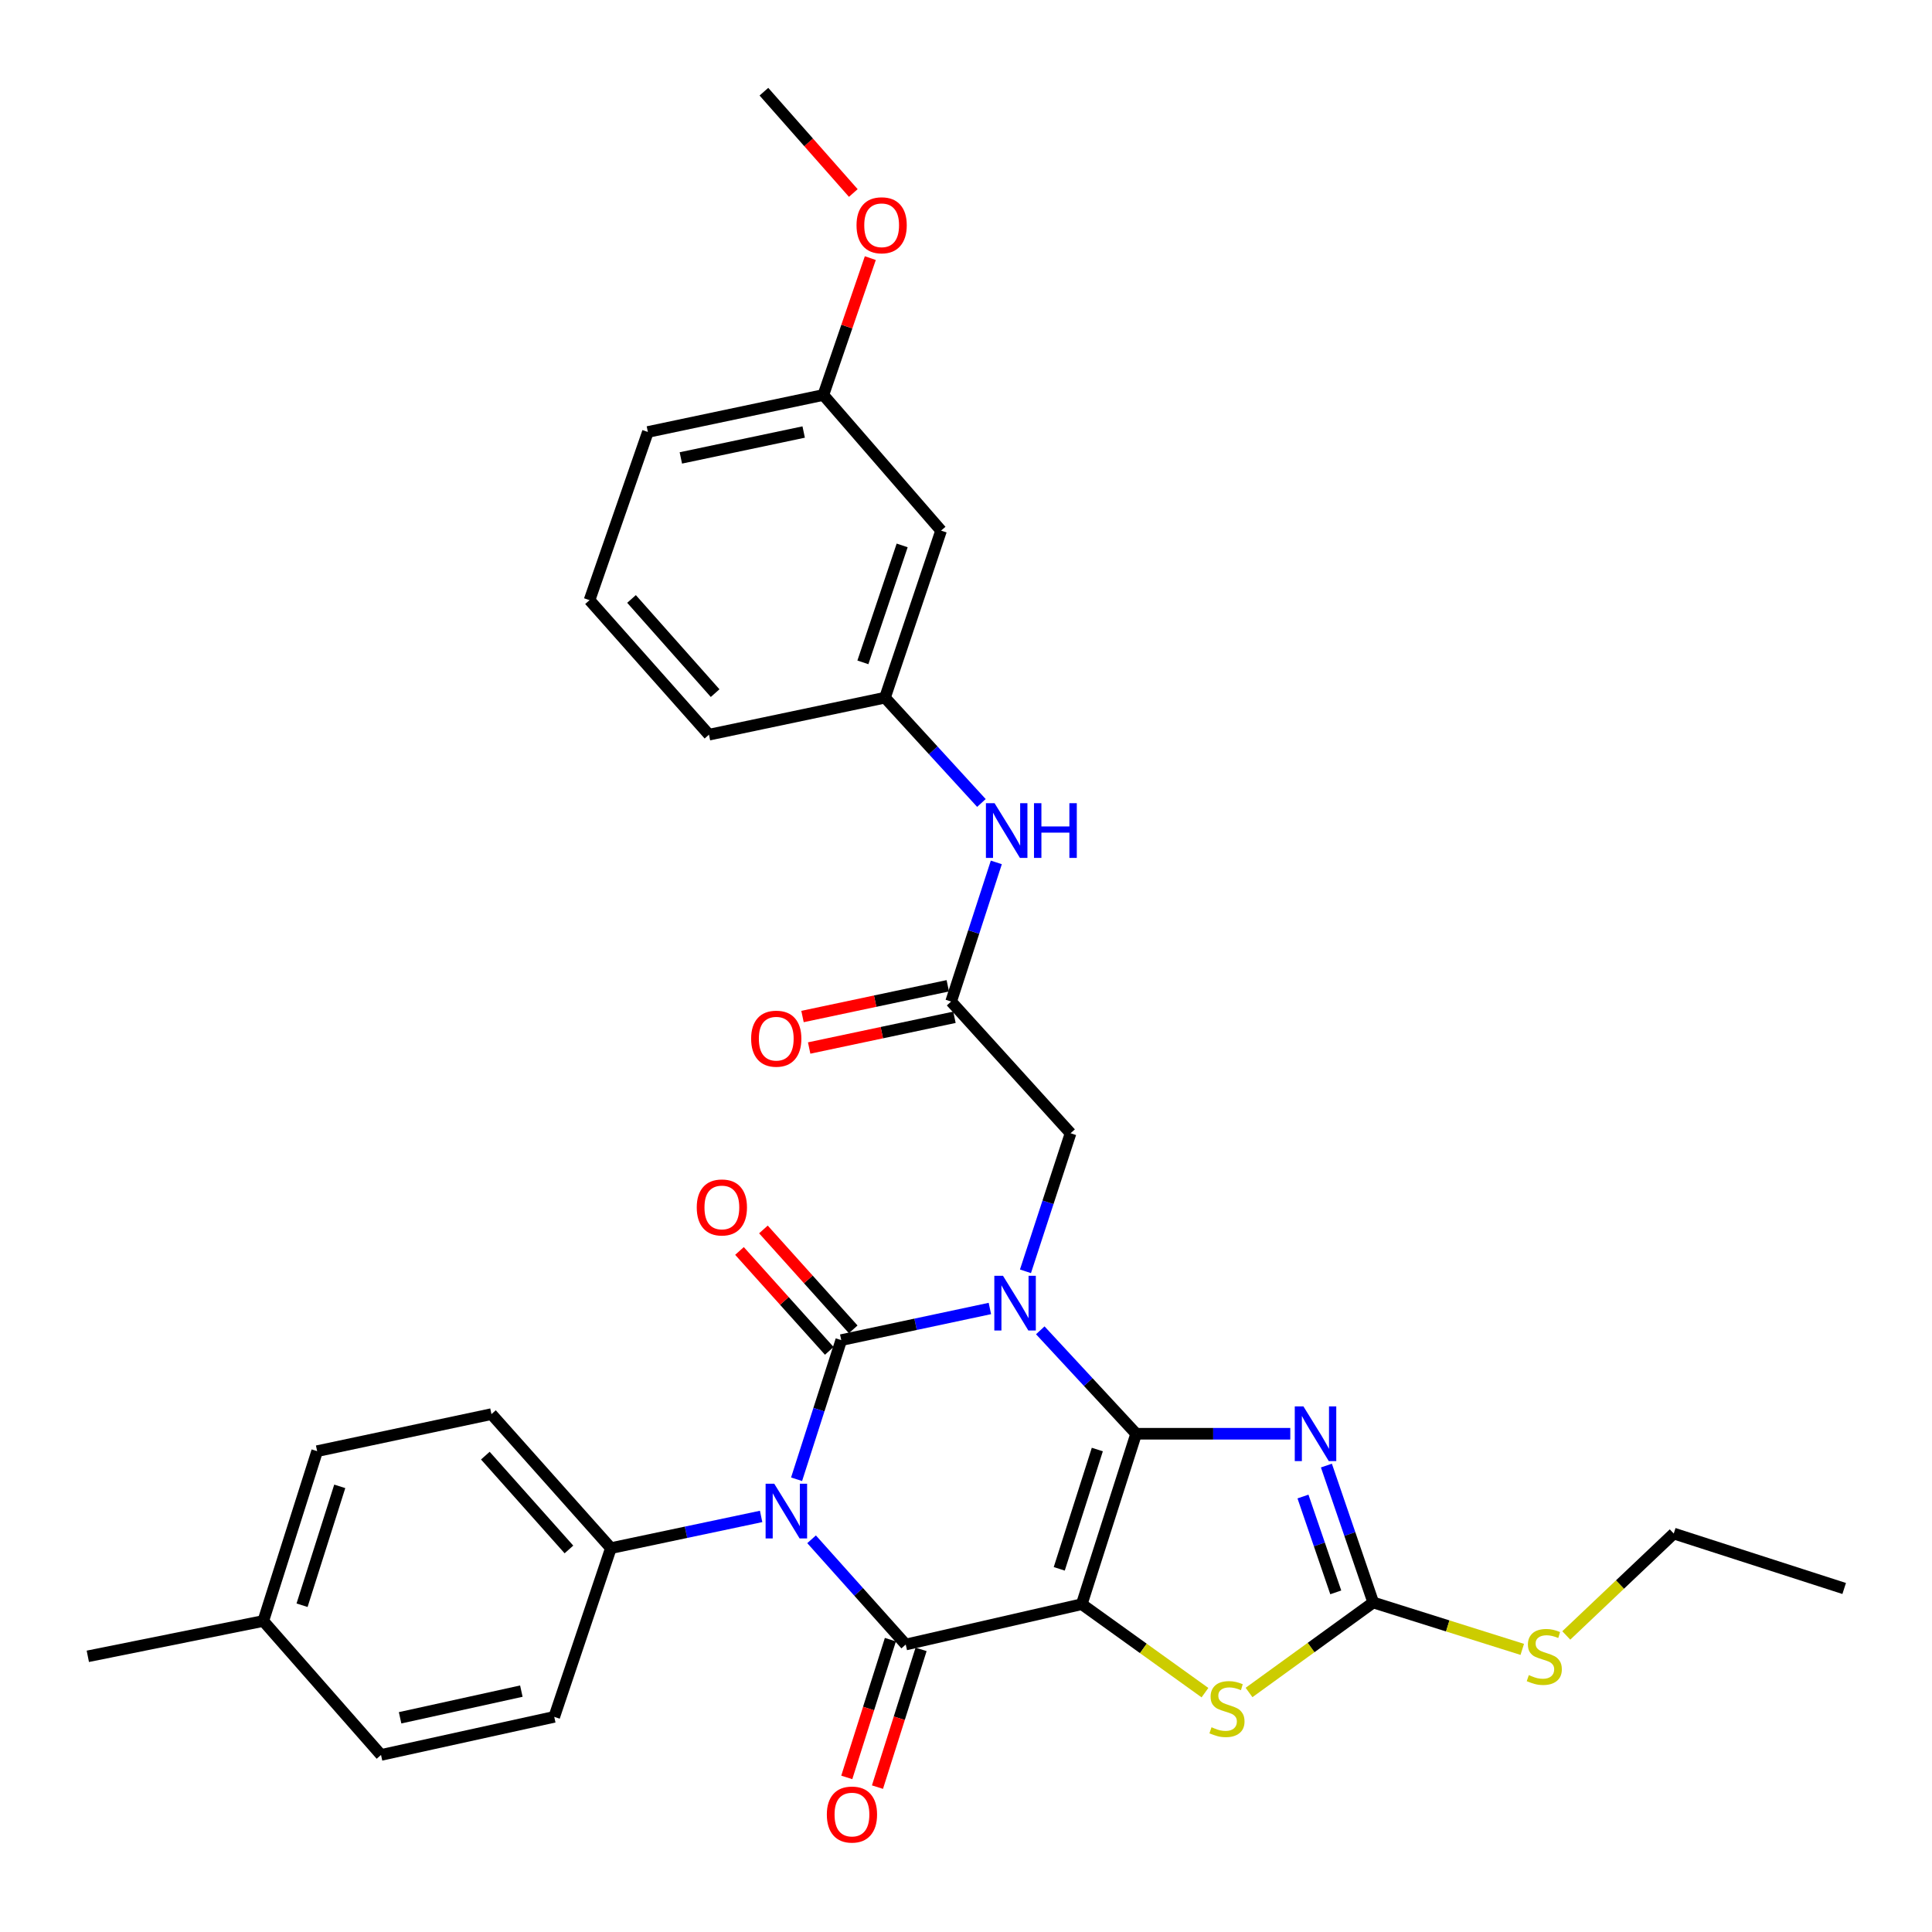 <?xml version='1.0' encoding='iso-8859-1'?>
<svg version='1.1' baseProfile='full'
              xmlns='http://www.w3.org/2000/svg'
                      xmlns:rdkit='http://www.rdkit.org/xml'
                      xmlns:xlink='http://www.w3.org/1999/xlink'
                  xml:space='preserve'
width='1000px' height='1000px' viewBox='0 0 1000 1000'>
<!-- END OF HEADER -->
<rect style='opacity:1.0;fill:#FFFFFF;stroke:none' width='1000' height='1000' x='0' y='0'> </rect>
<path class='bond-0' d='M 588.067,742.108 L 563.256,715.34' style='fill:none;fill-rule:evenodd;stroke:#000000;stroke-width:6px;stroke-linecap:butt;stroke-linejoin:miter;stroke-opacity:1' />
<path class='bond-0' d='M 563.256,715.34 L 538.445,688.572' style='fill:none;fill-rule:evenodd;stroke:#0000FF;stroke-width:6px;stroke-linecap:butt;stroke-linejoin:miter;stroke-opacity:1' />
<path class='bond-1' d='M 588.067,742.108 L 559.918,830.324' style='fill:none;fill-rule:evenodd;stroke:#000000;stroke-width:6px;stroke-linecap:butt;stroke-linejoin:miter;stroke-opacity:1' />
<path class='bond-1' d='M 567.972,750.276 L 548.267,812.026' style='fill:none;fill-rule:evenodd;stroke:#000000;stroke-width:6px;stroke-linecap:butt;stroke-linejoin:miter;stroke-opacity:1' />
<path class='bond-5' d='M 588.067,742.108 L 627.959,742.108' style='fill:none;fill-rule:evenodd;stroke:#000000;stroke-width:6px;stroke-linecap:butt;stroke-linejoin:miter;stroke-opacity:1' />
<path class='bond-5' d='M 627.959,742.108 L 667.85,742.108' style='fill:none;fill-rule:evenodd;stroke:#0000FF;stroke-width:6px;stroke-linecap:butt;stroke-linejoin:miter;stroke-opacity:1' />
<path class='bond-2' d='M 512.36,677.272 L 473.893,685.457' style='fill:none;fill-rule:evenodd;stroke:#0000FF;stroke-width:6px;stroke-linecap:butt;stroke-linejoin:miter;stroke-opacity:1' />
<path class='bond-2' d='M 473.893,685.457 L 435.426,693.641' style='fill:none;fill-rule:evenodd;stroke:#000000;stroke-width:6px;stroke-linecap:butt;stroke-linejoin:miter;stroke-opacity:1' />
<path class='bond-8' d='M 530.781,658.026 L 542.452,622.298' style='fill:none;fill-rule:evenodd;stroke:#0000FF;stroke-width:6px;stroke-linecap:butt;stroke-linejoin:miter;stroke-opacity:1' />
<path class='bond-8' d='M 542.452,622.298 L 554.123,586.57' style='fill:none;fill-rule:evenodd;stroke:#000000;stroke-width:6px;stroke-linecap:butt;stroke-linejoin:miter;stroke-opacity:1' />
<path class='bond-4' d='M 559.918,830.324 L 468.805,851.197' style='fill:none;fill-rule:evenodd;stroke:#000000;stroke-width:6px;stroke-linecap:butt;stroke-linejoin:miter;stroke-opacity:1' />
<path class='bond-6' d='M 559.918,830.324 L 591.803,853.221' style='fill:none;fill-rule:evenodd;stroke:#000000;stroke-width:6px;stroke-linecap:butt;stroke-linejoin:miter;stroke-opacity:1' />
<path class='bond-6' d='M 591.803,853.221 L 623.688,876.117' style='fill:none;fill-rule:evenodd;stroke:#CCCC00;stroke-width:6px;stroke-linecap:butt;stroke-linejoin:miter;stroke-opacity:1' />
<path class='bond-11' d='M 441.622,688.072 L 418.384,662.215' style='fill:none;fill-rule:evenodd;stroke:#000000;stroke-width:6px;stroke-linecap:butt;stroke-linejoin:miter;stroke-opacity:1' />
<path class='bond-11' d='M 418.384,662.215 L 395.145,636.359' style='fill:none;fill-rule:evenodd;stroke:#FF0000;stroke-width:6px;stroke-linecap:butt;stroke-linejoin:miter;stroke-opacity:1' />
<path class='bond-11' d='M 429.23,699.21 L 405.991,673.353' style='fill:none;fill-rule:evenodd;stroke:#000000;stroke-width:6px;stroke-linecap:butt;stroke-linejoin:miter;stroke-opacity:1' />
<path class='bond-11' d='M 405.991,673.353 L 382.753,647.497' style='fill:none;fill-rule:evenodd;stroke:#FF0000;stroke-width:6px;stroke-linecap:butt;stroke-linejoin:miter;stroke-opacity:1' />
<path class='bond-33' d='M 435.426,693.641 L 423.867,729.65' style='fill:none;fill-rule:evenodd;stroke:#000000;stroke-width:6px;stroke-linecap:butt;stroke-linejoin:miter;stroke-opacity:1' />
<path class='bond-33' d='M 423.867,729.65 L 412.309,765.659' style='fill:none;fill-rule:evenodd;stroke:#0000FF;stroke-width:6px;stroke-linecap:butt;stroke-linejoin:miter;stroke-opacity:1' />
<path class='bond-3' d='M 420.074,796.735 L 444.44,823.966' style='fill:none;fill-rule:evenodd;stroke:#0000FF;stroke-width:6px;stroke-linecap:butt;stroke-linejoin:miter;stroke-opacity:1' />
<path class='bond-3' d='M 444.44,823.966 L 468.805,851.197' style='fill:none;fill-rule:evenodd;stroke:#000000;stroke-width:6px;stroke-linecap:butt;stroke-linejoin:miter;stroke-opacity:1' />
<path class='bond-9' d='M 393.957,784.9 L 355.074,793.107' style='fill:none;fill-rule:evenodd;stroke:#0000FF;stroke-width:6px;stroke-linecap:butt;stroke-linejoin:miter;stroke-opacity:1' />
<path class='bond-9' d='M 355.074,793.107 L 316.192,801.314' style='fill:none;fill-rule:evenodd;stroke:#000000;stroke-width:6px;stroke-linecap:butt;stroke-linejoin:miter;stroke-opacity:1' />
<path class='bond-12' d='M 460.863,848.683 L 449.577,884.335' style='fill:none;fill-rule:evenodd;stroke:#000000;stroke-width:6px;stroke-linecap:butt;stroke-linejoin:miter;stroke-opacity:1' />
<path class='bond-12' d='M 449.577,884.335 L 438.291,919.986' style='fill:none;fill-rule:evenodd;stroke:#FF0000;stroke-width:6px;stroke-linecap:butt;stroke-linejoin:miter;stroke-opacity:1' />
<path class='bond-12' d='M 476.748,853.712 L 465.462,889.363' style='fill:none;fill-rule:evenodd;stroke:#000000;stroke-width:6px;stroke-linecap:butt;stroke-linejoin:miter;stroke-opacity:1' />
<path class='bond-12' d='M 465.462,889.363 L 454.176,925.014' style='fill:none;fill-rule:evenodd;stroke:#FF0000;stroke-width:6px;stroke-linecap:butt;stroke-linejoin:miter;stroke-opacity:1' />
<path class='bond-7' d='M 686.545,758.576 L 698.668,794.01' style='fill:none;fill-rule:evenodd;stroke:#0000FF;stroke-width:6px;stroke-linecap:butt;stroke-linejoin:miter;stroke-opacity:1' />
<path class='bond-7' d='M 698.668,794.01 L 710.791,829.444' style='fill:none;fill-rule:evenodd;stroke:#000000;stroke-width:6px;stroke-linecap:butt;stroke-linejoin:miter;stroke-opacity:1' />
<path class='bond-7' d='M 674.417,774.6 L 682.903,799.404' style='fill:none;fill-rule:evenodd;stroke:#0000FF;stroke-width:6px;stroke-linecap:butt;stroke-linejoin:miter;stroke-opacity:1' />
<path class='bond-7' d='M 682.903,799.404 L 691.39,824.208' style='fill:none;fill-rule:evenodd;stroke:#000000;stroke-width:6px;stroke-linecap:butt;stroke-linejoin:miter;stroke-opacity:1' />
<path class='bond-32' d='M 646.499,876.027 L 678.645,852.736' style='fill:none;fill-rule:evenodd;stroke:#CCCC00;stroke-width:6px;stroke-linecap:butt;stroke-linejoin:miter;stroke-opacity:1' />
<path class='bond-32' d='M 678.645,852.736 L 710.791,829.444' style='fill:none;fill-rule:evenodd;stroke:#000000;stroke-width:6px;stroke-linecap:butt;stroke-linejoin:miter;stroke-opacity:1' />
<path class='bond-17' d='M 710.791,829.444 L 749.356,841.582' style='fill:none;fill-rule:evenodd;stroke:#000000;stroke-width:6px;stroke-linecap:butt;stroke-linejoin:miter;stroke-opacity:1' />
<path class='bond-17' d='M 749.356,841.582 L 787.921,853.719' style='fill:none;fill-rule:evenodd;stroke:#CCCC00;stroke-width:6px;stroke-linecap:butt;stroke-linejoin:miter;stroke-opacity:1' />
<path class='bond-10' d='M 554.123,586.57 L 492.299,518.395' style='fill:none;fill-rule:evenodd;stroke:#000000;stroke-width:6px;stroke-linecap:butt;stroke-linejoin:miter;stroke-opacity:1' />
<path class='bond-18' d='M 316.192,801.314 L 254.376,731.945' style='fill:none;fill-rule:evenodd;stroke:#000000;stroke-width:6px;stroke-linecap:butt;stroke-linejoin:miter;stroke-opacity:1' />
<path class='bond-18' d='M 294.48,801.993 L 251.209,753.435' style='fill:none;fill-rule:evenodd;stroke:#000000;stroke-width:6px;stroke-linecap:butt;stroke-linejoin:miter;stroke-opacity:1' />
<path class='bond-19' d='M 316.192,801.314 L 286.876,888.64' style='fill:none;fill-rule:evenodd;stroke:#000000;stroke-width:6px;stroke-linecap:butt;stroke-linejoin:miter;stroke-opacity:1' />
<path class='bond-13' d='M 492.299,518.395 L 503.996,482.387' style='fill:none;fill-rule:evenodd;stroke:#000000;stroke-width:6px;stroke-linecap:butt;stroke-linejoin:miter;stroke-opacity:1' />
<path class='bond-13' d='M 503.996,482.387 L 515.694,446.379' style='fill:none;fill-rule:evenodd;stroke:#0000FF;stroke-width:6px;stroke-linecap:butt;stroke-linejoin:miter;stroke-opacity:1' />
<path class='bond-15' d='M 490.575,510.244 L 452.976,518.196' style='fill:none;fill-rule:evenodd;stroke:#000000;stroke-width:6px;stroke-linecap:butt;stroke-linejoin:miter;stroke-opacity:1' />
<path class='bond-15' d='M 452.976,518.196 L 415.376,526.148' style='fill:none;fill-rule:evenodd;stroke:#FF0000;stroke-width:6px;stroke-linecap:butt;stroke-linejoin:miter;stroke-opacity:1' />
<path class='bond-15' d='M 494.022,526.545 L 456.423,534.497' style='fill:none;fill-rule:evenodd;stroke:#000000;stroke-width:6px;stroke-linecap:butt;stroke-linejoin:miter;stroke-opacity:1' />
<path class='bond-15' d='M 456.423,534.497 L 418.824,542.45' style='fill:none;fill-rule:evenodd;stroke:#FF0000;stroke-width:6px;stroke-linecap:butt;stroke-linejoin:miter;stroke-opacity:1' />
<path class='bond-14' d='M 507.978,415.618 L 483.023,388.367' style='fill:none;fill-rule:evenodd;stroke:#0000FF;stroke-width:6px;stroke-linecap:butt;stroke-linejoin:miter;stroke-opacity:1' />
<path class='bond-14' d='M 483.023,388.367 L 458.068,361.116' style='fill:none;fill-rule:evenodd;stroke:#000000;stroke-width:6px;stroke-linecap:butt;stroke-linejoin:miter;stroke-opacity:1' />
<path class='bond-16' d='M 458.068,361.116 L 487.106,274.641' style='fill:none;fill-rule:evenodd;stroke:#000000;stroke-width:6px;stroke-linecap:butt;stroke-linejoin:miter;stroke-opacity:1' />
<path class='bond-16' d='M 446.628,342.841 L 466.955,282.308' style='fill:none;fill-rule:evenodd;stroke:#000000;stroke-width:6px;stroke-linecap:butt;stroke-linejoin:miter;stroke-opacity:1' />
<path class='bond-26' d='M 458.068,361.116 L 366.964,380.268' style='fill:none;fill-rule:evenodd;stroke:#000000;stroke-width:6px;stroke-linecap:butt;stroke-linejoin:miter;stroke-opacity:1' />
<path class='bond-20' d='M 487.106,274.641 L 426.169,204.439' style='fill:none;fill-rule:evenodd;stroke:#000000;stroke-width:6px;stroke-linecap:butt;stroke-linejoin:miter;stroke-opacity:1' />
<path class='bond-27' d='M 810.71,846.506 L 838.52,820.133' style='fill:none;fill-rule:evenodd;stroke:#CCCC00;stroke-width:6px;stroke-linecap:butt;stroke-linejoin:miter;stroke-opacity:1' />
<path class='bond-27' d='M 838.52,820.133 L 866.33,793.76' style='fill:none;fill-rule:evenodd;stroke:#000000;stroke-width:6px;stroke-linecap:butt;stroke-linejoin:miter;stroke-opacity:1' />
<path class='bond-22' d='M 254.376,731.945 L 164.152,751.115' style='fill:none;fill-rule:evenodd;stroke:#000000;stroke-width:6px;stroke-linecap:butt;stroke-linejoin:miter;stroke-opacity:1' />
<path class='bond-21' d='M 286.876,888.64 L 197.217,908.357' style='fill:none;fill-rule:evenodd;stroke:#000000;stroke-width:6px;stroke-linecap:butt;stroke-linejoin:miter;stroke-opacity:1' />
<path class='bond-21' d='M 269.849,875.325 L 207.087,889.126' style='fill:none;fill-rule:evenodd;stroke:#000000;stroke-width:6px;stroke-linecap:butt;stroke-linejoin:miter;stroke-opacity:1' />
<path class='bond-24' d='M 426.169,204.439 L 438.322,169.021' style='fill:none;fill-rule:evenodd;stroke:#000000;stroke-width:6px;stroke-linecap:butt;stroke-linejoin:miter;stroke-opacity:1' />
<path class='bond-24' d='M 438.322,169.021 L 450.475,133.603' style='fill:none;fill-rule:evenodd;stroke:#FF0000;stroke-width:6px;stroke-linecap:butt;stroke-linejoin:miter;stroke-opacity:1' />
<path class='bond-35' d='M 426.169,204.439 L 335.344,223.591' style='fill:none;fill-rule:evenodd;stroke:#000000;stroke-width:6px;stroke-linecap:butt;stroke-linejoin:miter;stroke-opacity:1' />
<path class='bond-35' d='M 415.983,223.615 L 352.405,237.021' style='fill:none;fill-rule:evenodd;stroke:#000000;stroke-width:6px;stroke-linecap:butt;stroke-linejoin:miter;stroke-opacity:1' />
<path class='bond-23' d='M 197.217,908.357 L 136.28,839.016' style='fill:none;fill-rule:evenodd;stroke:#000000;stroke-width:6px;stroke-linecap:butt;stroke-linejoin:miter;stroke-opacity:1' />
<path class='bond-34' d='M 164.152,751.115 L 136.28,839.016' style='fill:none;fill-rule:evenodd;stroke:#000000;stroke-width:6px;stroke-linecap:butt;stroke-linejoin:miter;stroke-opacity:1' />
<path class='bond-34' d='M 175.854,769.336 L 156.344,830.867' style='fill:none;fill-rule:evenodd;stroke:#000000;stroke-width:6px;stroke-linecap:butt;stroke-linejoin:miter;stroke-opacity:1' />
<path class='bond-29' d='M 136.28,839.016 L 45.455,857.307' style='fill:none;fill-rule:evenodd;stroke:#000000;stroke-width:6px;stroke-linecap:butt;stroke-linejoin:miter;stroke-opacity:1' />
<path class='bond-30' d='M 441.67,99.897 L 418.535,73.676' style='fill:none;fill-rule:evenodd;stroke:#FF0000;stroke-width:6px;stroke-linecap:butt;stroke-linejoin:miter;stroke-opacity:1' />
<path class='bond-30' d='M 418.535,73.676 L 395.4,47.456' style='fill:none;fill-rule:evenodd;stroke:#000000;stroke-width:6px;stroke-linecap:butt;stroke-linejoin:miter;stroke-opacity:1' />
<path class='bond-25' d='M 305.139,310.64 L 366.964,380.268' style='fill:none;fill-rule:evenodd;stroke:#000000;stroke-width:6px;stroke-linecap:butt;stroke-linejoin:miter;stroke-opacity:1' />
<path class='bond-25' d='M 326.872,310.021 L 370.15,358.761' style='fill:none;fill-rule:evenodd;stroke:#000000;stroke-width:6px;stroke-linecap:butt;stroke-linejoin:miter;stroke-opacity:1' />
<path class='bond-28' d='M 305.139,310.64 L 335.344,223.591' style='fill:none;fill-rule:evenodd;stroke:#000000;stroke-width:6px;stroke-linecap:butt;stroke-linejoin:miter;stroke-opacity:1' />
<path class='bond-31' d='M 866.33,793.76 L 954.545,822.197' style='fill:none;fill-rule:evenodd;stroke:#000000;stroke-width:6px;stroke-linecap:butt;stroke-linejoin:miter;stroke-opacity:1' />
<path  class='atom-1' d='M 519.14 660.338
L 528.42 675.338
Q 529.34 676.818, 530.82 679.498
Q 532.3 682.178, 532.38 682.338
L 532.38 660.338
L 536.14 660.338
L 536.14 688.658
L 532.26 688.658
L 522.3 672.258
Q 521.14 670.338, 519.9 668.138
Q 518.7 665.938, 518.34 665.258
L 518.34 688.658
L 514.66 688.658
L 514.66 660.338
L 519.14 660.338
' fill='#0000FF'/>
<path  class='atom-4' d='M 400.757 767.983
L 410.037 782.983
Q 410.957 784.463, 412.437 787.143
Q 413.917 789.823, 413.997 789.983
L 413.997 767.983
L 417.757 767.983
L 417.757 796.303
L 413.877 796.303
L 403.917 779.903
Q 402.757 777.983, 401.517 775.783
Q 400.317 773.583, 399.957 772.903
L 399.957 796.303
L 396.277 796.303
L 396.277 767.983
L 400.757 767.983
' fill='#0000FF'/>
<path  class='atom-6' d='M 674.651 727.948
L 683.931 742.948
Q 684.851 744.428, 686.331 747.108
Q 687.811 749.788, 687.891 749.948
L 687.891 727.948
L 691.651 727.948
L 691.651 756.268
L 687.771 756.268
L 677.811 739.868
Q 676.651 737.948, 675.411 735.748
Q 674.211 733.548, 673.851 732.868
L 673.851 756.268
L 670.171 756.268
L 670.171 727.948
L 674.651 727.948
' fill='#0000FF'/>
<path  class='atom-7' d='M 627.082 894.019
Q 627.402 894.139, 628.722 894.699
Q 630.042 895.259, 631.482 895.619
Q 632.962 895.939, 634.402 895.939
Q 637.082 895.939, 638.642 894.659
Q 640.202 893.339, 640.202 891.059
Q 640.202 889.499, 639.402 888.539
Q 638.642 887.579, 637.442 887.059
Q 636.242 886.539, 634.242 885.939
Q 631.722 885.179, 630.202 884.459
Q 628.722 883.739, 627.642 882.219
Q 626.602 880.699, 626.602 878.139
Q 626.602 874.579, 629.002 872.379
Q 631.442 870.179, 636.242 870.179
Q 639.522 870.179, 643.242 871.739
L 642.322 874.819
Q 638.922 873.419, 636.362 873.419
Q 633.602 873.419, 632.082 874.579
Q 630.562 875.699, 630.602 877.659
Q 630.602 879.179, 631.362 880.099
Q 632.162 881.019, 633.282 881.539
Q 634.442 882.059, 636.362 882.659
Q 638.922 883.459, 640.442 884.259
Q 641.962 885.059, 643.042 886.699
Q 644.162 888.299, 644.162 891.059
Q 644.162 894.979, 641.522 897.099
Q 638.922 899.179, 634.562 899.179
Q 632.042 899.179, 630.122 898.619
Q 628.242 898.099, 626.002 897.179
L 627.082 894.019
' fill='#CCCC00'/>
<path  class='atom-12' d='M 360.638 624.972
Q 360.638 618.172, 363.998 614.372
Q 367.358 610.572, 373.638 610.572
Q 379.918 610.572, 383.278 614.372
Q 386.638 618.172, 386.638 624.972
Q 386.638 631.852, 383.238 635.772
Q 379.838 639.652, 373.638 639.652
Q 367.398 639.652, 363.998 635.772
Q 360.638 631.892, 360.638 624.972
M 373.638 636.452
Q 377.958 636.452, 380.278 633.572
Q 382.638 630.652, 382.638 624.972
Q 382.638 619.412, 380.278 616.612
Q 377.958 613.772, 373.638 613.772
Q 369.318 613.772, 366.958 616.572
Q 364.638 619.372, 364.638 624.972
Q 364.638 630.692, 366.958 633.572
Q 369.318 636.452, 373.638 636.452
' fill='#FF0000'/>
<path  class='atom-13' d='M 427.971 939.206
Q 427.971 932.406, 431.331 928.606
Q 434.691 924.806, 440.971 924.806
Q 447.251 924.806, 450.611 928.606
Q 453.971 932.406, 453.971 939.206
Q 453.971 946.086, 450.571 950.006
Q 447.171 953.886, 440.971 953.886
Q 434.731 953.886, 431.331 950.006
Q 427.971 946.126, 427.971 939.206
M 440.971 950.686
Q 445.291 950.686, 447.611 947.806
Q 449.971 944.886, 449.971 939.206
Q 449.971 933.646, 447.611 930.846
Q 445.291 928.006, 440.971 928.006
Q 436.651 928.006, 434.291 930.806
Q 431.971 933.606, 431.971 939.206
Q 431.971 944.926, 434.291 947.806
Q 436.651 950.686, 440.971 950.686
' fill='#FF0000'/>
<path  class='atom-14' d='M 514.79 415.732
L 524.07 430.732
Q 524.99 432.212, 526.47 434.892
Q 527.95 437.572, 528.03 437.732
L 528.03 415.732
L 531.79 415.732
L 531.79 444.052
L 527.91 444.052
L 517.95 427.652
Q 516.79 425.732, 515.55 423.532
Q 514.35 421.332, 513.99 420.652
L 513.99 444.052
L 510.31 444.052
L 510.31 415.732
L 514.79 415.732
' fill='#0000FF'/>
<path  class='atom-14' d='M 535.19 415.732
L 539.03 415.732
L 539.03 427.772
L 553.51 427.772
L 553.51 415.732
L 557.35 415.732
L 557.35 444.052
L 553.51 444.052
L 553.51 430.972
L 539.03 430.972
L 539.03 444.052
L 535.19 444.052
L 535.19 415.732
' fill='#0000FF'/>
<path  class='atom-16' d='M 388.787 537.617
Q 388.787 530.817, 392.147 527.017
Q 395.507 523.217, 401.787 523.217
Q 408.067 523.217, 411.427 527.017
Q 414.787 530.817, 414.787 537.617
Q 414.787 544.497, 411.387 548.417
Q 407.987 552.297, 401.787 552.297
Q 395.547 552.297, 392.147 548.417
Q 388.787 544.537, 388.787 537.617
M 401.787 549.097
Q 406.107 549.097, 408.427 546.217
Q 410.787 543.297, 410.787 537.617
Q 410.787 532.057, 408.427 529.257
Q 406.107 526.417, 401.787 526.417
Q 397.467 526.417, 395.107 529.217
Q 392.787 532.017, 392.787 537.617
Q 392.787 543.337, 395.107 546.217
Q 397.467 549.097, 401.787 549.097
' fill='#FF0000'/>
<path  class='atom-18' d='M 791.321 867.027
Q 791.641 867.147, 792.961 867.707
Q 794.281 868.267, 795.721 868.627
Q 797.201 868.947, 798.641 868.947
Q 801.321 868.947, 802.881 867.667
Q 804.441 866.347, 804.441 864.067
Q 804.441 862.507, 803.641 861.547
Q 802.881 860.587, 801.681 860.067
Q 800.481 859.547, 798.481 858.947
Q 795.961 858.187, 794.441 857.467
Q 792.961 856.747, 791.881 855.227
Q 790.841 853.707, 790.841 851.147
Q 790.841 847.587, 793.241 845.387
Q 795.681 843.187, 800.481 843.187
Q 803.761 843.187, 807.481 844.747
L 806.561 847.827
Q 803.161 846.427, 800.601 846.427
Q 797.841 846.427, 796.321 847.587
Q 794.801 848.707, 794.841 850.667
Q 794.841 852.187, 795.601 853.107
Q 796.401 854.027, 797.521 854.547
Q 798.681 855.067, 800.601 855.667
Q 803.161 856.467, 804.681 857.267
Q 806.201 858.067, 807.281 859.707
Q 808.401 861.307, 808.401 864.067
Q 808.401 867.987, 805.761 870.107
Q 803.161 872.187, 798.801 872.187
Q 796.281 872.187, 794.361 871.627
Q 792.481 871.107, 790.241 870.187
L 791.321 867.027
' fill='#CCCC00'/>
<path  class='atom-25' d='M 443.337 116.599
Q 443.337 109.799, 446.697 105.999
Q 450.057 102.199, 456.337 102.199
Q 462.617 102.199, 465.977 105.999
Q 469.337 109.799, 469.337 116.599
Q 469.337 123.479, 465.937 127.399
Q 462.537 131.279, 456.337 131.279
Q 450.097 131.279, 446.697 127.399
Q 443.337 123.519, 443.337 116.599
M 456.337 128.079
Q 460.657 128.079, 462.977 125.199
Q 465.337 122.279, 465.337 116.599
Q 465.337 111.039, 462.977 108.239
Q 460.657 105.399, 456.337 105.399
Q 452.017 105.399, 449.657 108.199
Q 447.337 110.999, 447.337 116.599
Q 447.337 122.319, 449.657 125.199
Q 452.017 128.079, 456.337 128.079
' fill='#FF0000'/>
</svg>
